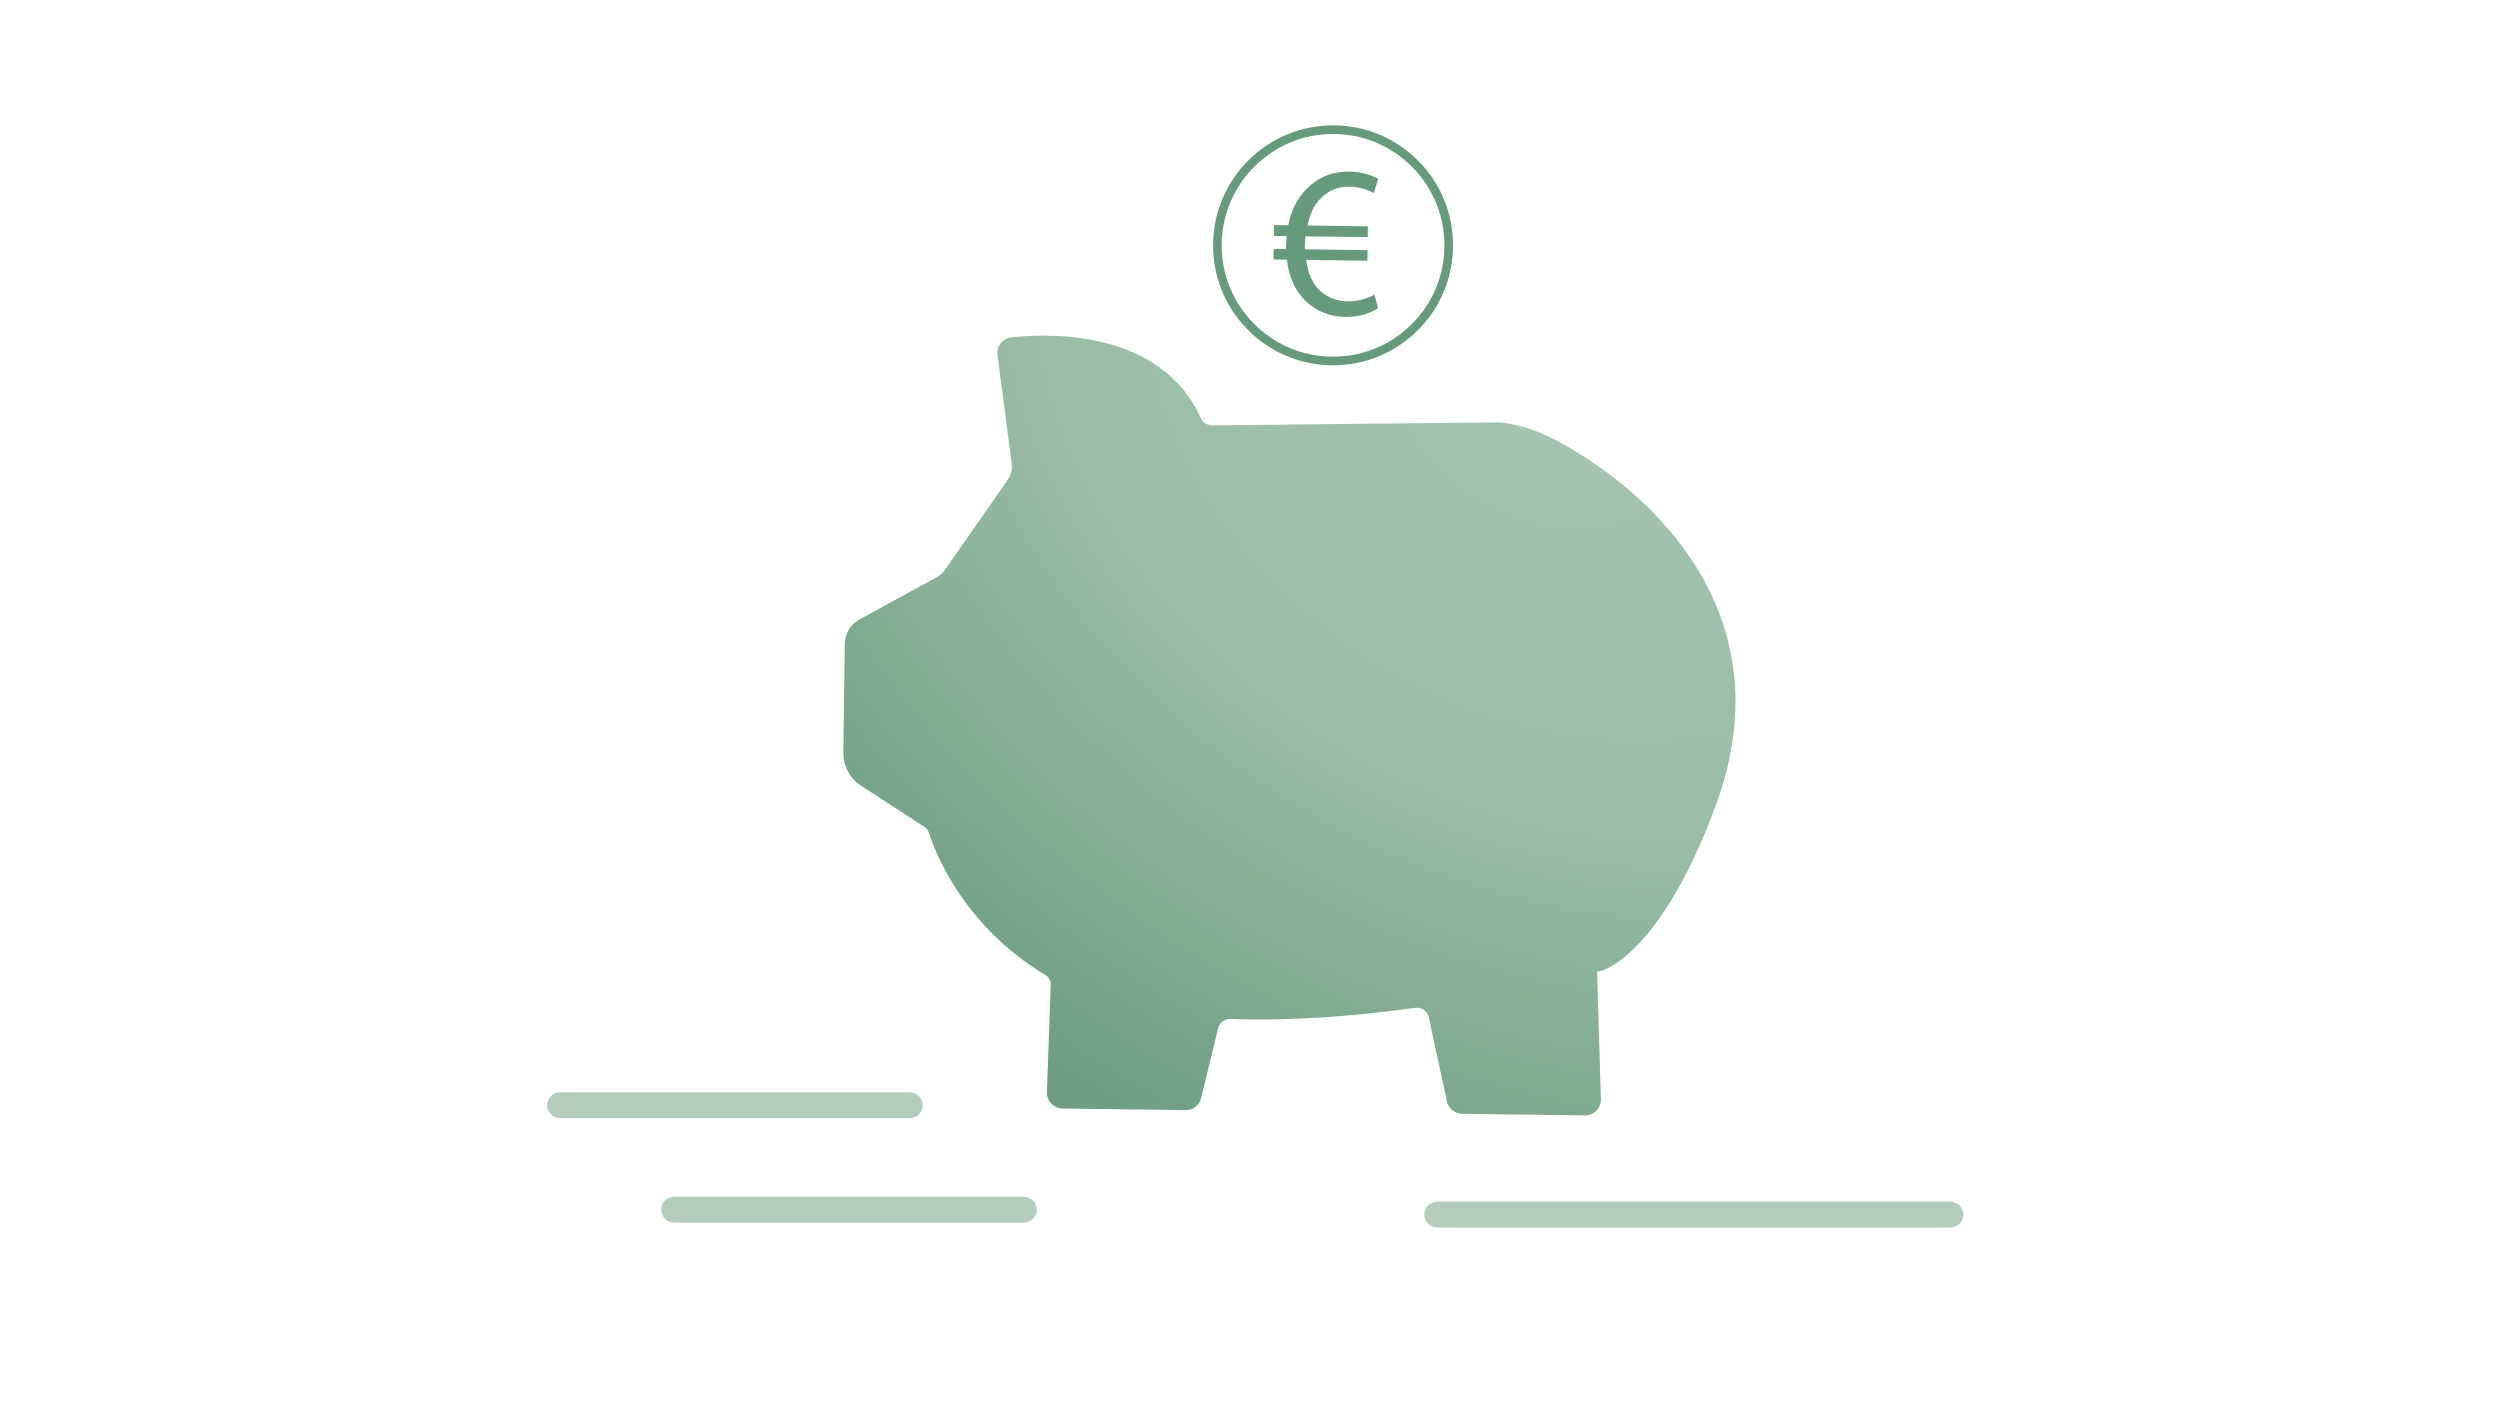 <?xml version="1.0" encoding="UTF-8"?>
<svg xmlns="http://www.w3.org/2000/svg" xmlns:xlink="http://www.w3.org/1999/xlink" id="Ebene_1" data-name="Ebene 1" width="580" height="325" viewBox="0 0 580 325">
  <defs>
    <style>
      .cls-1 {
        fill: #659a7a;
      }

      .cls-2 {
        fill: #b3ccbc;
      }

      .cls-3 {
        fill: url(#Verlauf_Radial_57-35_2);
      }
    </style>
    <radialGradient id="Verlauf_Radial_57-35_2" data-name="Verlauf Radial 57-35 % 2" cx="357.634" cy="92.577" fx="357.634" fy="92.577" r="191.656" gradientTransform="translate(647.636 -150.58) rotate(120.929) scale(1 1.337)" gradientUnits="userSpaceOnUse">
      <stop offset="0" stop-color="#a6c4b2"></stop>
      <stop offset=".481" stop-color="#9abda7"></stop>
      <stop offset=".784" stop-color="#7fab91"></stop>
      <stop offset="1" stop-color="#6e9f86"></stop>
    </radialGradient>
  </defs>
  <path class="cls-1" d="M309.28,84.75c-.126,0-.252-.001-.378-.003-7.435-.098-14.386-3.086-19.573-8.413-5.187-5.327-7.99-12.355-7.892-19.789.203-15.347,12.846-27.667,28.202-27.465,7.435.098,14.386,3.086,19.573,8.413,5.187,5.327,7.99,12.355,7.892,19.789-.098,7.435-3.086,14.386-8.413,19.573-5.236,5.099-12.116,7.894-19.411,7.894ZM309.265,31.078c-14.088,0-25.641,11.365-25.828,25.494-.092,6.9,2.51,13.423,7.324,18.367,4.815,4.944,11.267,7.717,18.167,7.808,6.911.093,13.424-2.51,18.367-7.325,4.944-4.815,7.717-11.267,7.808-18.167h0c.092-6.9-2.51-13.423-7.324-18.367-4.815-4.944-11.267-7.717-18.167-7.808-.116-.002-.232-.002-.347-.002Z"></path>
  <path class="cls-1" d="M319.704,71.513c-1.57,1.033-4.193,2.053-7.506,2.009-4.065-.054-7.658-1.657-10.128-4.602-1.879-2.133-3.096-5.06-3.499-8.68l-3.112-.041.033-2.46,2.861.038.01-.752c.011-.803.071-1.555.13-2.257l-2.961-.039.033-2.509,3.312.044c.648-3.505,2.192-6.396,4.227-8.427,2.595-2.626,5.877-4.088,9.992-4.034,2.961.039,5.259.923,6.654,1.694l-1.048,3.299c-1.245-.77-3.344-1.45-5.602-1.48-2.71-.036-4.931.889-6.661,2.673-1.525,1.435-2.558,3.68-3.096,6.334l14.002.185-.033,2.509-14.454-.191c-.059.652-.119,1.404-.128,2.107l-.012.903,14.554.193-.033,2.46-14.203-.188c.363,2.916,1.338,5.088,2.673,6.611,1.831,1.981,4.328,2.969,7.038,3.004,2.66.035,4.982-.938,6.145-1.575l.811,3.173Z"></path>
  <path class="cls-3" d="M358.717,101.023c-3.469-1.636-8.028-2.871-10.82-3.034-.076-.004-.152-.006-.228-.005l-66.433.702c-1.123.012-2.161-.629-2.624-1.652-9.197-20.333-34.408-19.778-43.949-18.778-2.051.215-3.521,2.071-3.252,4.116l3.306,25.185c.173,1.317-.153,2.651-.912,3.74l-14.616,20.956c-.471.675-1.092,1.232-1.815,1.627l-17.948,9.805c-2.095,1.144-3.41,3.329-3.442,5.715l-.334,25.192c-.041,3.087,1.503,5.98,4.09,7.666l14.771,9.62c.474.308.821.77.991,1.309,1.207,3.837,7.259,20.296,25.244,31.916.584.377,1.182.74,1.79,1.093.781.453,1.26,1.287,1.229,2.19l-.881,25.001c-.072,2.051,1.556,3.76,3.608,3.787l28.573.378c1.706.023,3.201-1.137,3.604-2.795l3.93-16.178c.323-1.33,1.537-2.234,2.904-2.183,14.426.537,29.436-.727,42.787-2.577,1.492-.207,2.888.764,3.204,2.237l4.183,19.455c.359,1.668,1.823,2.867,3.529,2.889l28.494.377c2.082.028,3.767-1.685,3.706-3.766l-.874-29.632c.39-.037.65-.046.65-.046,0,0,13.629-2.772,26.8-38.243,18.701-50.363-24.06-78.901-39.265-86.069Z"></path>
  <path class="cls-2" d="M237.525,283.64h-81.109c-1.657,0-3-1.343-3-3s1.343-3,3-3h81.109c1.657,0,3,1.343,3,3s-1.343,3-3,3Z"></path>
  <path class="cls-2" d="M452.49,284.793h-119.047c-1.657,0-3-1.343-3-3s1.343-3,3-3h119.047c1.657,0,3,1.343,3,3s-1.343,3-3,3Z"></path>
  <path class="cls-2" d="M211.056,259.404h-81.11c-1.657,0-3-1.343-3-3s1.343-3,3-3h81.11c1.657,0,3,1.343,3,3s-1.343,3-3,3Z"></path>
</svg>
